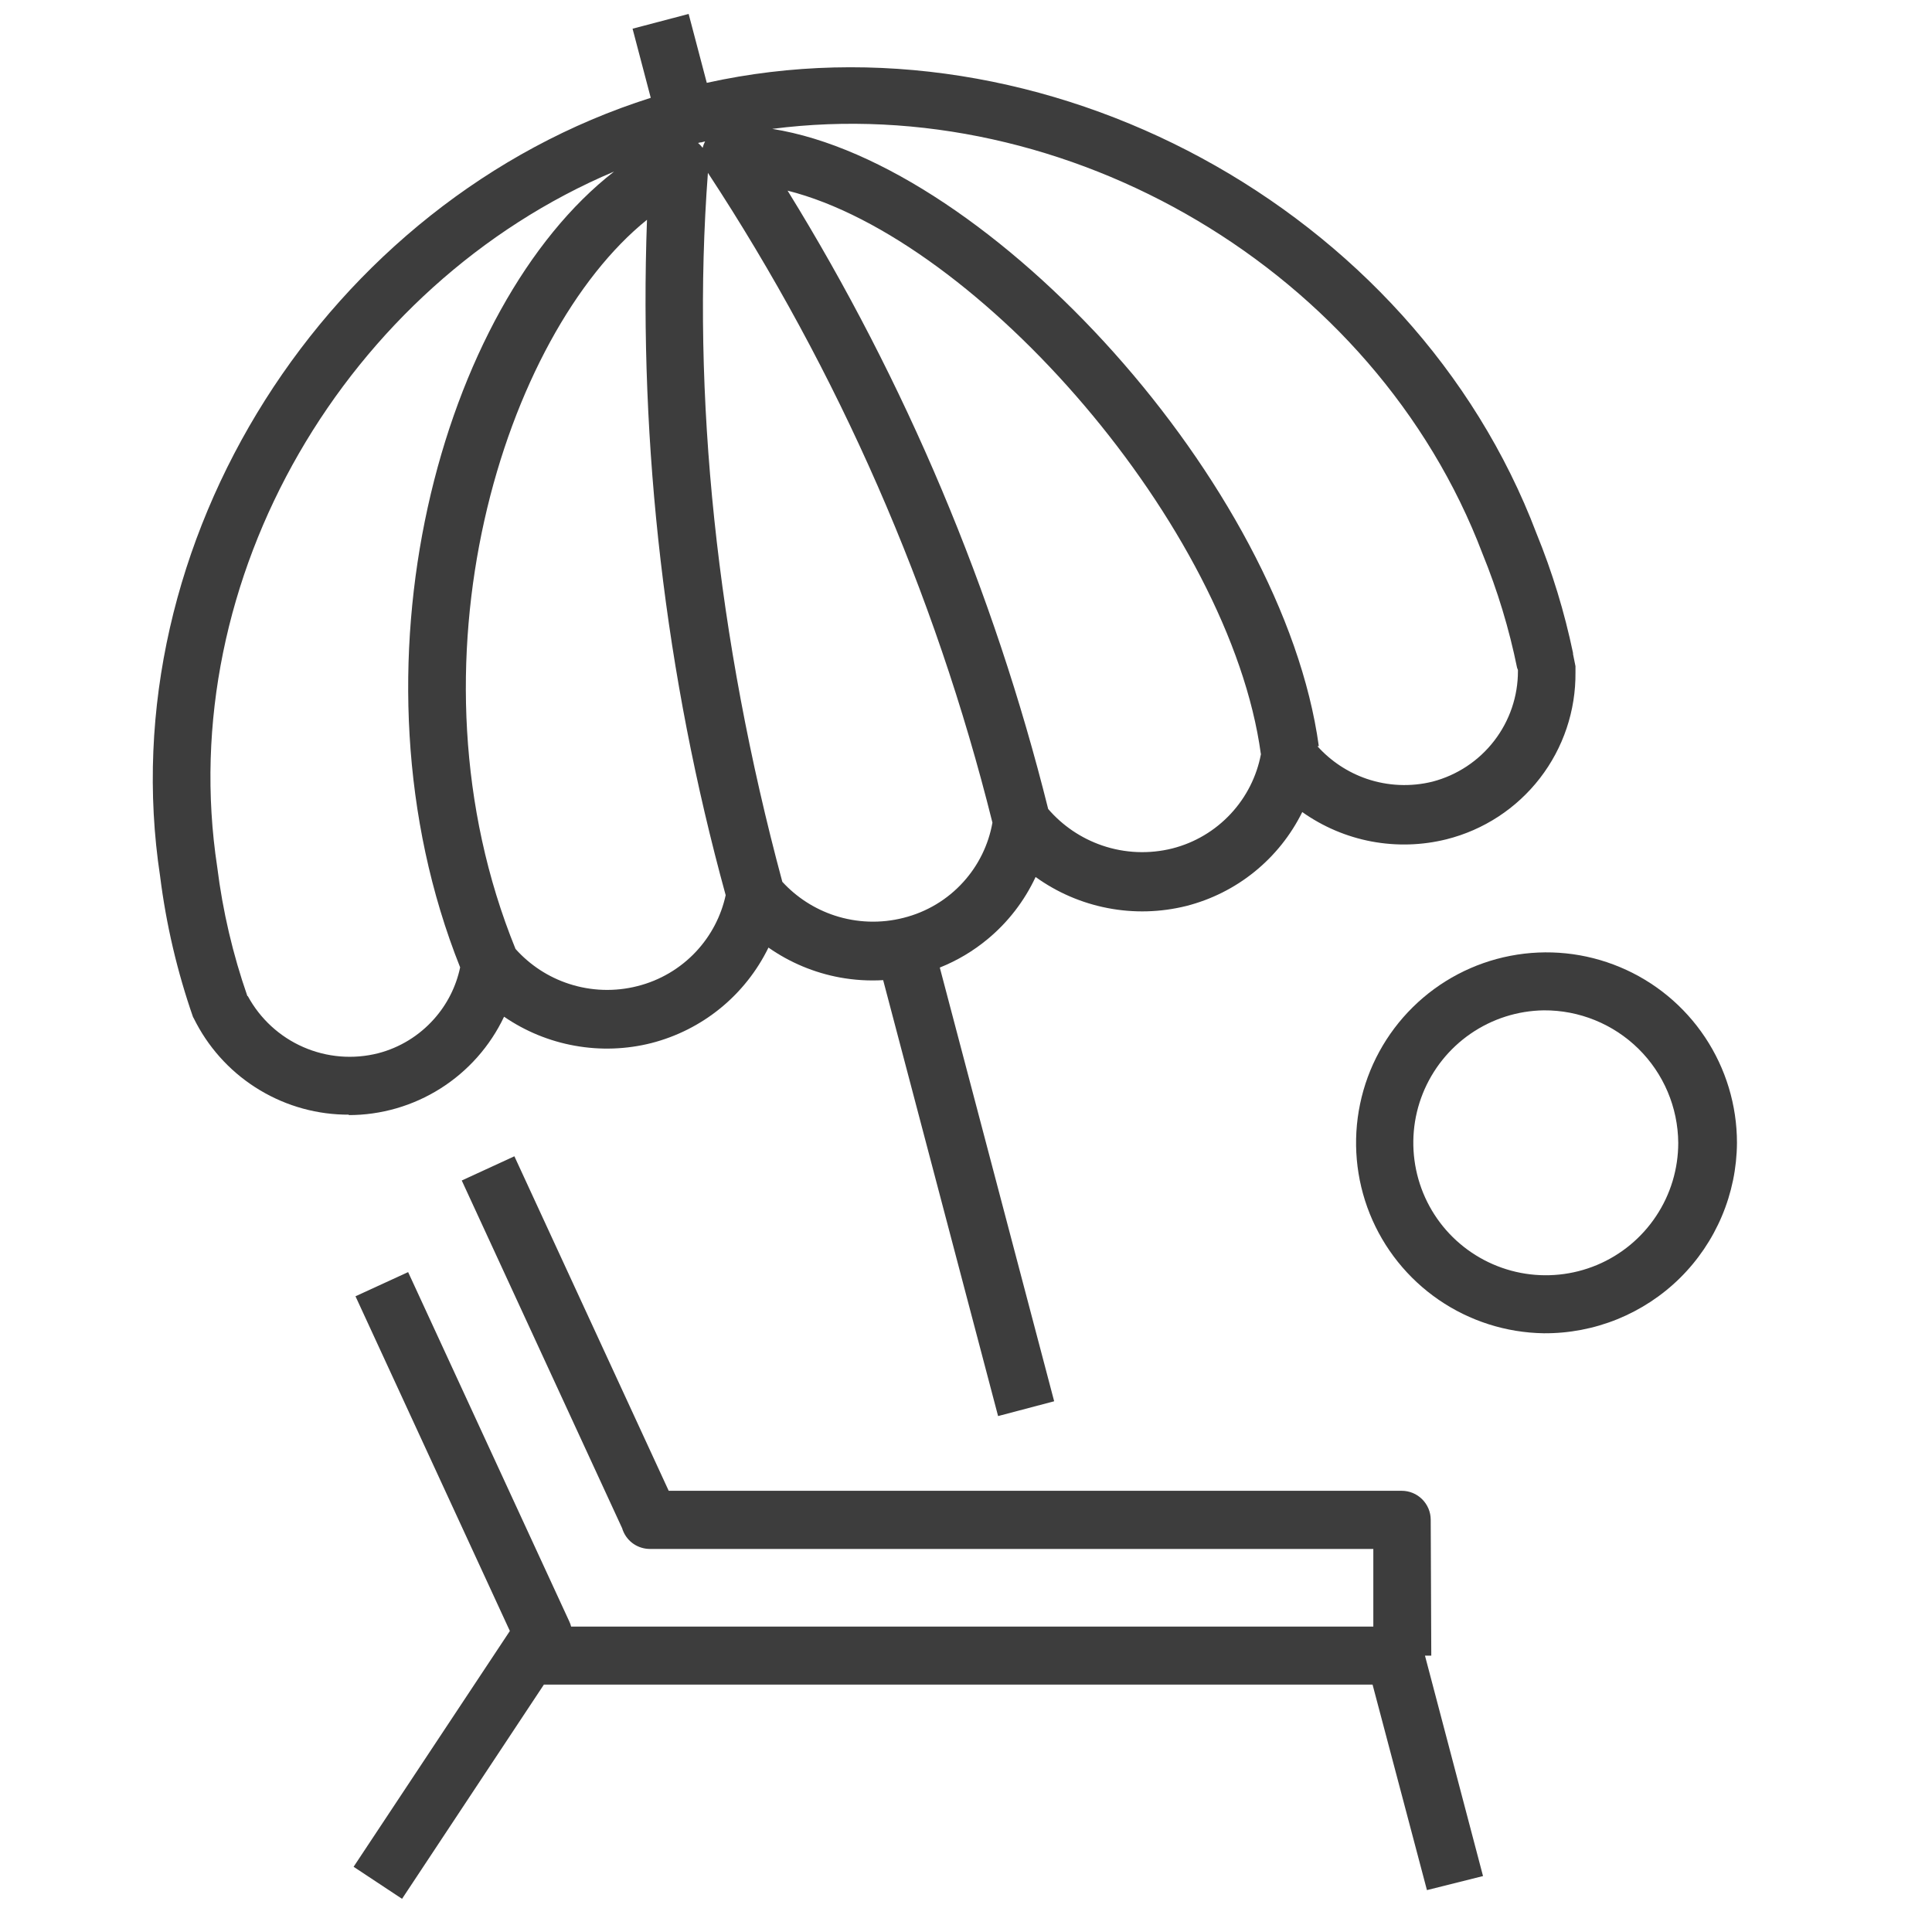 <svg width="41" height="41" viewBox="0 0 41 41" fill="none" xmlns="http://www.w3.org/2000/svg">
<path fill-rule="evenodd" clip-rule="evenodd" d="M13.424 0.609L14.614 0.296L14.999 1.758C22.147 0.178 29.988 4.408 32.607 11.321C32.942 12.141 33.201 12.991 33.382 13.858C33.383 13.866 33.383 13.873 33.382 13.88L33.434 14.138V14.268C33.442 15.08 33.177 15.871 32.68 16.514C32.183 17.157 31.485 17.613 30.697 17.811C30.175 17.941 29.632 17.956 29.103 17.857C28.575 17.757 28.075 17.544 27.636 17.233C27.394 17.723 27.049 18.155 26.624 18.499C26.2 18.843 25.705 19.091 25.176 19.226C24.63 19.362 24.061 19.378 23.508 19.271C22.956 19.165 22.433 18.94 21.977 18.611C21.739 19.121 21.391 19.572 20.957 19.931C20.652 20.184 20.31 20.387 19.944 20.533L22.371 29.737L21.181 30.051L18.742 20.8C18.436 20.818 18.129 20.799 17.826 20.744C17.28 20.644 16.762 20.427 16.308 20.109C16.065 20.607 15.717 21.046 15.288 21.396C14.859 21.746 14.359 21.998 13.822 22.136C13.292 22.27 12.738 22.289 12.2 22.192C11.661 22.096 11.149 21.886 10.697 21.576C10.401 22.201 9.933 22.729 9.348 23.099C8.763 23.469 8.086 23.665 7.394 23.664L7.412 23.655C6.746 23.659 6.092 23.48 5.52 23.138C4.948 22.797 4.48 22.305 4.167 21.717L4.102 21.591H4.099C3.761 20.621 3.526 19.618 3.398 18.598C2.32 11.5 6.945 4.25 13.81 2.076L13.424 0.609ZM13.031 3.641C7.359 6.039 3.677 12.272 4.61 18.401C4.726 19.334 4.941 20.252 5.25 21.139H5.259C5.52 21.62 5.934 22.001 6.435 22.22C6.937 22.44 7.497 22.486 8.027 22.351C8.484 22.232 8.895 21.98 9.209 21.627C9.488 21.315 9.679 20.937 9.765 20.529C7.231 14.176 9.376 6.48 13.031 3.641ZM10.94 20.138C11.246 20.48 11.638 20.737 12.076 20.879C12.545 21.032 13.049 21.049 13.527 20.927C14.006 20.807 14.441 20.55 14.777 20.188C15.088 19.853 15.303 19.442 15.4 18.997C14.119 14.332 13.556 9.5 13.73 4.664C10.711 7.096 8.477 14.083 10.94 20.138ZM16.602 18.713C16.904 19.042 17.286 19.289 17.712 19.429C18.185 19.584 18.692 19.601 19.174 19.478C19.665 19.355 20.108 19.09 20.446 18.714C20.765 18.361 20.978 17.926 21.061 17.458C19.839 12.555 17.797 7.892 15.023 3.668C14.668 8.373 15.213 13.553 16.602 18.713ZM22.244 17.168C22.55 17.523 22.946 17.791 23.391 17.943C23.871 18.107 24.388 18.128 24.88 18.005C25.355 17.884 25.784 17.629 26.118 17.27C26.448 16.916 26.671 16.475 26.76 15.999L26.757 15.999C26.102 11.191 20.768 5.07 16.714 4.046C19.223 8.109 21.088 12.536 22.244 17.168ZM27.959 15.837C28.241 16.151 28.6 16.389 29.001 16.527C29.453 16.681 29.939 16.702 30.402 16.587C30.921 16.451 31.381 16.147 31.709 15.721C32.037 15.296 32.215 14.774 32.213 14.237V14.218L32.195 14.172C32.026 13.343 31.78 12.532 31.46 11.748C29.174 5.732 22.644 1.926 16.388 2.735C21.021 3.469 27.228 10.3 27.987 15.833L27.959 15.837ZM14.963 3.001C14.96 3.002 14.957 3.003 14.954 3.003L14.88 3.022H14.862C14.846 3.026 14.83 3.03 14.814 3.034C14.85 3.065 14.883 3.099 14.911 3.137C14.923 3.091 14.94 3.045 14.962 3.003L14.963 3.001Z" fill="#3D3D3D"/>
<path fill-rule="evenodd" clip-rule="evenodd" d="M32.761 28.294C31.964 28.282 31.189 28.035 30.532 27.584C29.875 27.133 29.366 26.498 29.069 25.759C28.772 25.019 28.7 24.208 28.863 23.428C29.025 22.648 29.415 21.933 29.982 21.374C30.549 20.814 31.27 20.435 32.052 20.284C32.834 20.133 33.644 20.216 34.379 20.524C35.114 20.831 35.742 21.349 36.184 22.013C36.625 22.676 36.861 23.455 36.861 24.252C36.858 24.787 36.749 25.316 36.541 25.808C36.333 26.301 36.03 26.748 35.65 27.123C35.269 27.499 34.817 27.795 34.322 27.996C33.826 28.197 33.296 28.298 32.761 28.294ZM32.761 21.441C32.207 21.449 31.668 21.621 31.211 21.935C30.754 22.249 30.401 22.691 30.194 23.206C29.988 23.72 29.939 24.284 30.052 24.826C30.165 25.369 30.436 25.866 30.831 26.255C31.226 26.643 31.727 26.907 32.271 27.012C32.815 27.117 33.378 27.059 33.89 26.845C34.401 26.631 34.837 26.271 35.144 25.809C35.452 25.348 35.615 24.806 35.615 24.252C35.609 23.501 35.305 22.783 34.77 22.256C34.234 21.729 33.512 21.436 32.761 21.441Z" fill="#3D3D3D"/>
<path d="M7.504 39.616L8.532 40.296L11.542 35.75H29.128L30.282 40.111L31.472 39.813L30.24 35.135H30.374L30.362 32.252C30.362 32.089 30.297 31.933 30.181 31.817C30.066 31.702 29.91 31.637 29.747 31.637H14.191L10.916 24.538L9.799 25.052L13.204 32.434C13.209 32.453 13.215 32.471 13.223 32.489C13.269 32.602 13.348 32.699 13.449 32.767C13.55 32.834 13.67 32.871 13.792 32.871H29.144V34.519H12.12C12.111 34.481 12.098 34.444 12.081 34.409L8.661 26.996L7.544 27.509L10.82 34.612L7.504 39.616Z" fill="#3D3D3D"/>
</svg>

